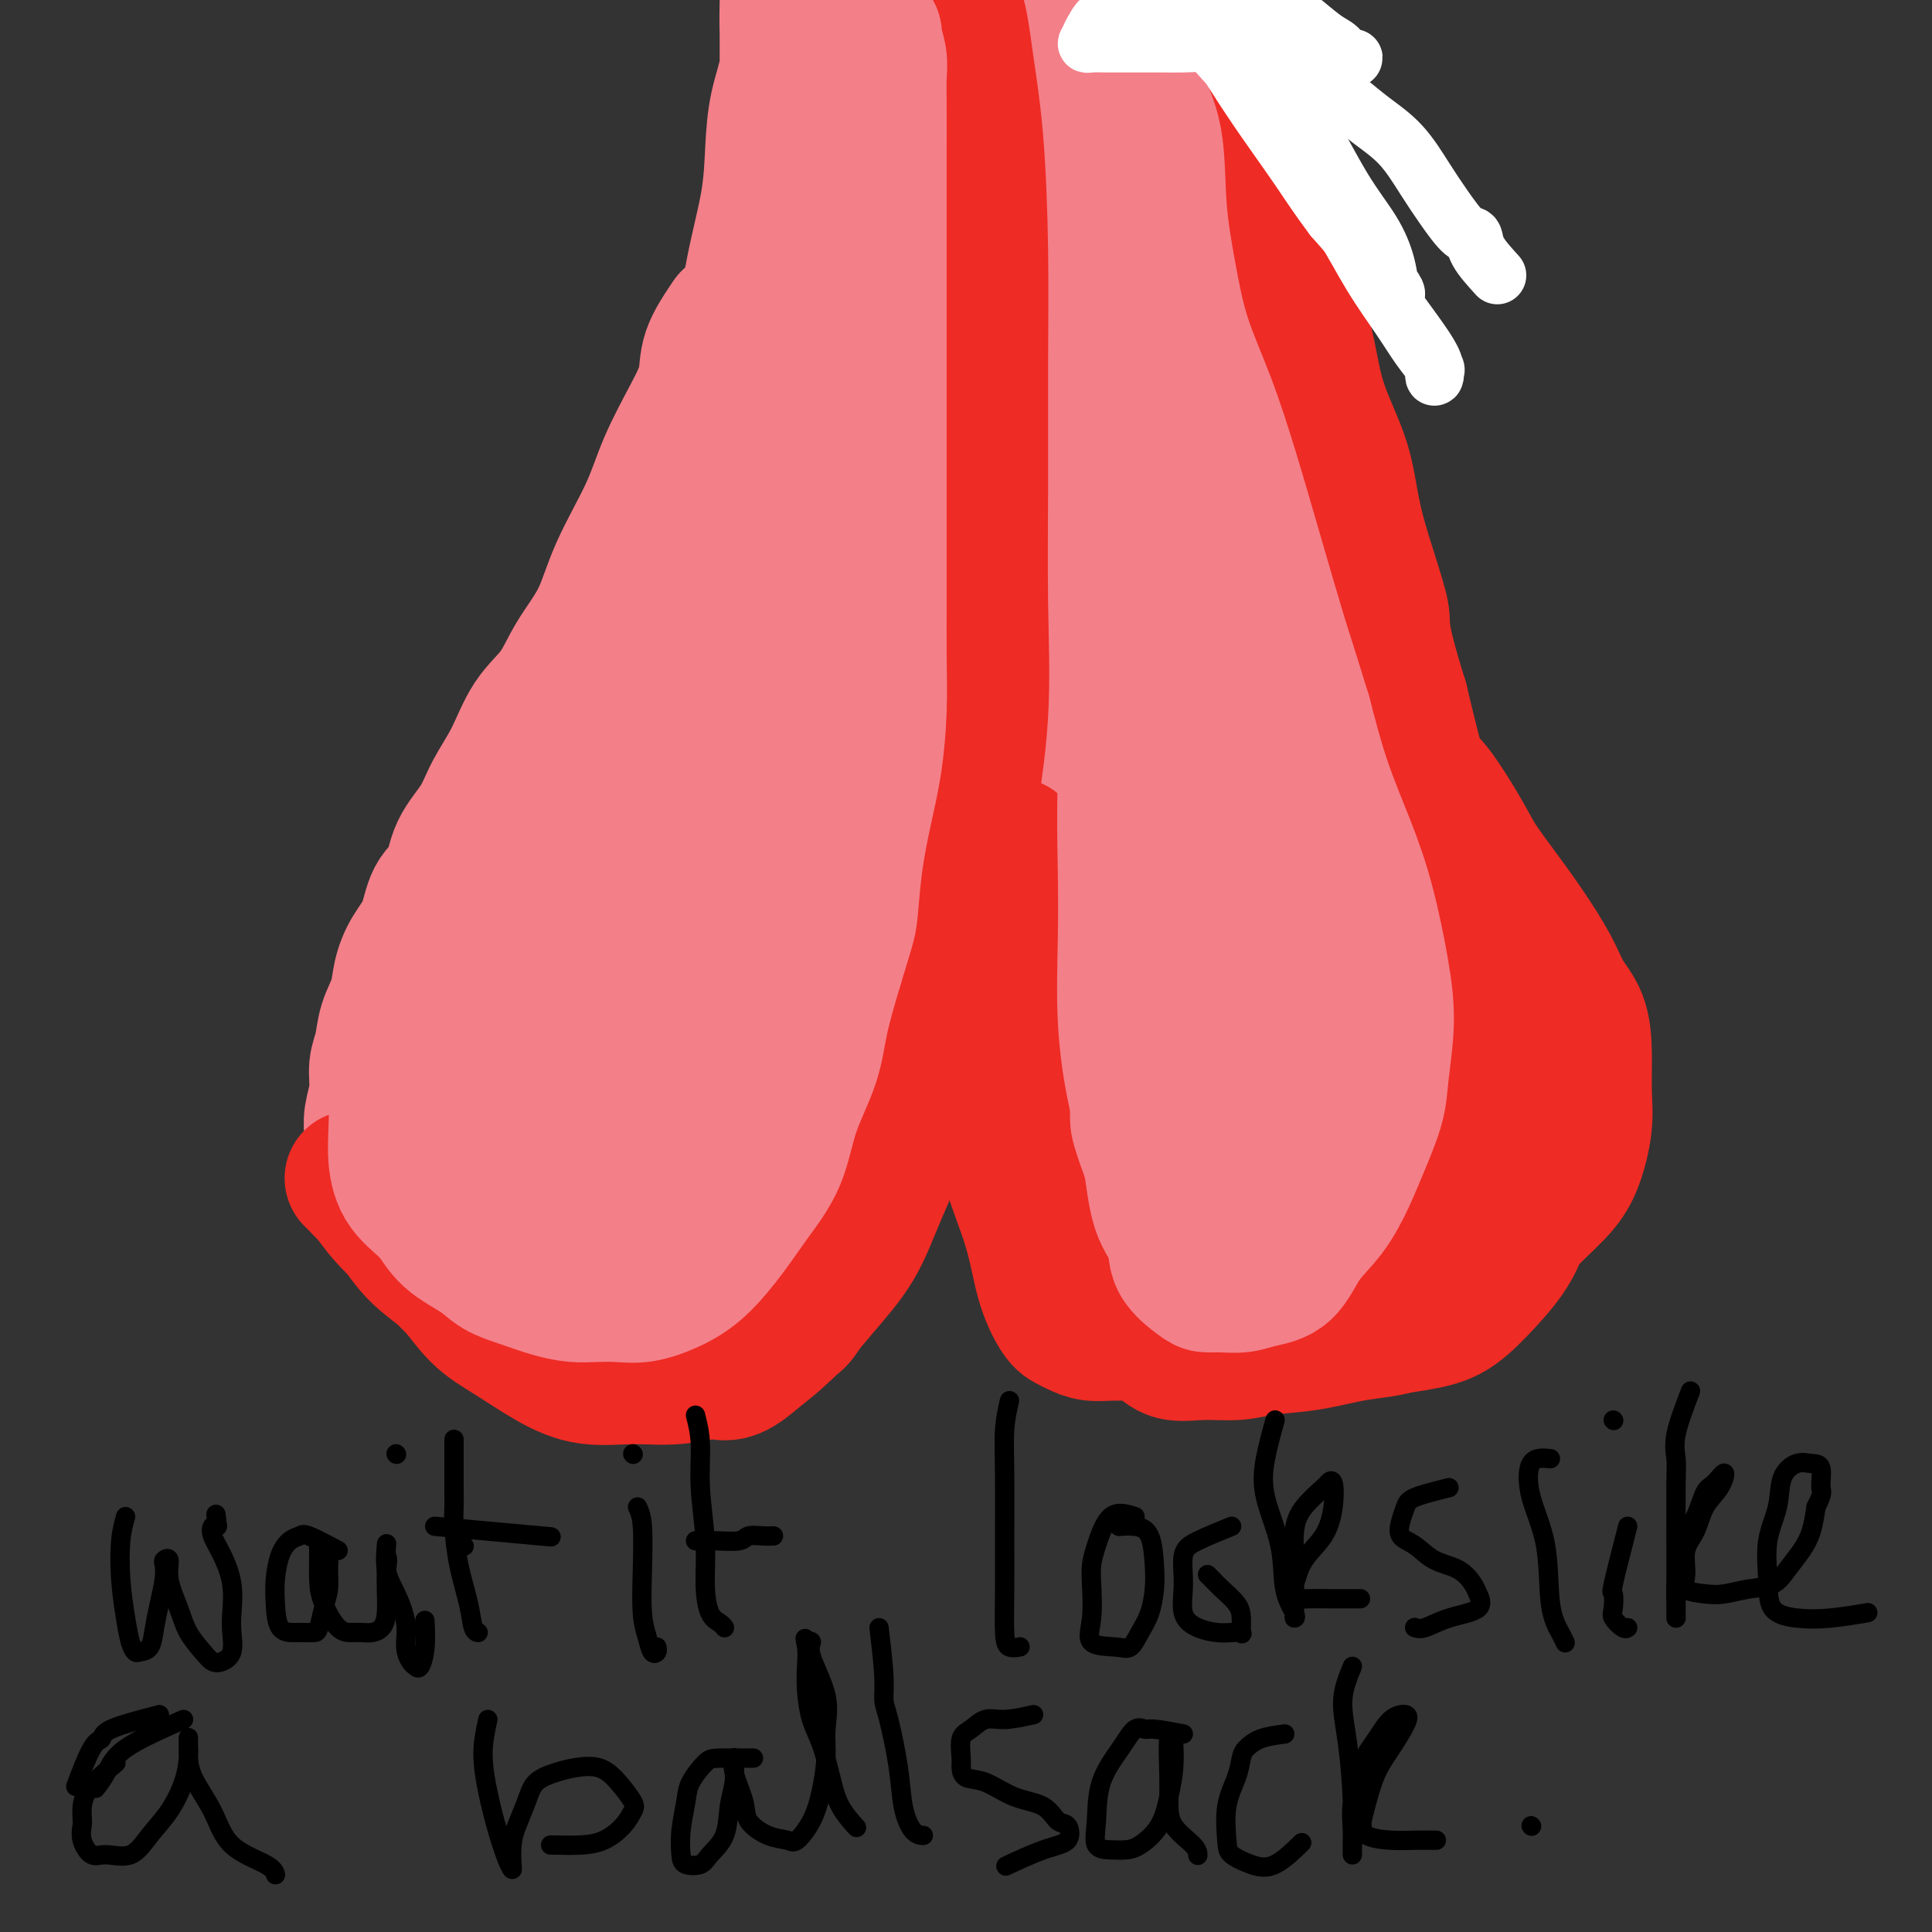 <svg viewBox='0 0 400 400' version='1.1' xmlns='http://www.w3.org/2000/svg' xmlns:xlink='http://www.w3.org/1999/xlink'><rect x="0" y="0" width="400" height="400" fill="#333333" stroke="none"/><g fill='none' stroke='#F37F89' stroke-width='28' stroke-linecap='round' stroke-linejoin='round'><path d='M151,66c-1.633,2.426 -3.267,4.852 -4,7c-0.733,2.148 -0.566,4.016 -1,6c-0.434,1.984 -1.468,4.082 -3,7c-1.532,2.918 -3.561,6.655 -5,10c-1.439,3.345 -2.288,6.298 -4,10c-1.712,3.702 -4.289,8.153 -6,12c-1.711,3.847 -2.557,7.090 -4,10c-1.443,2.910 -3.482,5.487 -5,8c-1.518,2.513 -2.516,4.961 -4,7c-1.484,2.039 -3.455,3.670 -5,6c-1.545,2.330 -2.664,5.358 -4,8c-1.336,2.642 -2.890,4.896 -4,7c-1.110,2.104 -1.777,4.057 -3,6c-1.223,1.943 -3.003,3.877 -4,6c-0.997,2.123 -1.213,4.436 -2,6c-0.787,1.564 -2.146,2.378 -3,4c-0.854,1.622 -1.202,4.053 -2,6c-0.798,1.947 -2.045,3.409 -3,5c-0.955,1.591 -1.619,3.309 -2,5c-0.381,1.691 -0.479,3.354 -1,5c-0.521,1.646 -1.464,3.276 -2,5c-0.536,1.724 -0.666,3.541 -1,5c-0.334,1.459 -0.874,2.559 -1,4c-0.126,1.441 0.162,3.225 0,5c-0.162,1.775 -0.773,3.543 -1,5c-0.227,1.457 -0.069,2.602 0,4c0.069,1.398 0.049,3.049 0,4c-0.049,0.951 -0.126,1.203 0,2c0.126,0.797 0.457,2.138 1,3c0.543,0.862 1.298,1.246 2,2c0.702,0.754 1.351,1.877 2,3'/><path d='M82,249c0.868,1.064 1.039,1.226 2,2c0.961,0.774 2.711,2.162 4,3c1.289,0.838 2.118,1.128 3,2c0.882,0.872 1.818,2.328 3,3c1.182,0.672 2.611,0.561 4,1c1.389,0.439 2.738,1.427 4,2c1.262,0.573 2.438,0.732 4,1c1.562,0.268 3.512,0.646 5,1c1.488,0.354 2.516,0.683 4,1c1.484,0.317 3.424,0.621 5,1c1.576,0.379 2.788,0.831 4,1c1.212,0.169 2.423,0.054 4,0c1.577,-0.054 3.521,-0.046 5,0c1.479,0.046 2.494,0.129 4,0c1.506,-0.129 3.502,-0.472 5,-1c1.498,-0.528 2.499,-1.241 4,-2c1.501,-0.759 3.503,-1.562 5,-3c1.497,-1.438 2.487,-3.509 4,-5c1.513,-1.491 3.547,-2.401 5,-4c1.453,-1.599 2.326,-3.886 3,-6c0.674,-2.114 1.150,-4.055 2,-6c0.850,-1.945 2.074,-3.895 3,-6c0.926,-2.105 1.554,-4.367 2,-7c0.446,-2.633 0.712,-5.638 1,-9c0.288,-3.362 0.599,-7.080 1,-11c0.401,-3.920 0.892,-8.042 1,-12c0.108,-3.958 -0.167,-7.751 0,-11c0.167,-3.249 0.777,-5.953 1,-9c0.223,-3.047 0.060,-6.436 0,-10c-0.060,-3.564 -0.017,-7.304 0,-11c0.017,-3.696 0.009,-7.348 0,-11'/><path d='M174,143c0.661,-15.210 0.314,-11.235 0,-12c-0.314,-0.765 -0.595,-6.270 -1,-10c-0.405,-3.730 -0.935,-5.687 -1,-8c-0.065,-2.313 0.336,-4.984 0,-7c-0.336,-2.016 -1.410,-3.378 -2,-5c-0.590,-1.622 -0.697,-3.503 -1,-6c-0.303,-2.497 -0.801,-5.611 -1,-8c-0.199,-2.389 -0.100,-4.055 0,-6c0.100,-1.945 0.199,-4.170 0,-6c-0.199,-1.830 -0.697,-3.265 -1,-4c-0.303,-0.735 -0.410,-0.772 -1,-1c-0.590,-0.228 -1.664,-0.649 -2,-1c-0.336,-0.351 0.064,-0.632 0,-1c-0.064,-0.368 -0.594,-0.823 -1,-1c-0.406,-0.177 -0.690,-0.075 -1,0c-0.310,0.075 -0.646,0.122 -1,0c-0.354,-0.122 -0.724,-0.413 -1,0c-0.276,0.413 -0.457,1.530 -1,2c-0.543,0.470 -1.448,0.294 -2,1c-0.552,0.706 -0.750,2.296 -1,4c-0.250,1.704 -0.551,3.524 -2,7c-1.449,3.476 -4.045,8.608 -6,15c-1.955,6.392 -3.268,14.044 -5,21c-1.732,6.956 -3.883,13.217 -5,19c-1.117,5.783 -1.200,11.089 -2,16c-0.800,4.911 -2.316,9.427 -4,14c-1.684,4.573 -3.534,9.203 -5,14c-1.466,4.797 -2.548,9.760 -4,14c-1.452,4.240 -3.276,7.757 -5,12c-1.724,4.243 -3.350,9.212 -5,13c-1.650,3.788 -3.325,6.394 -5,9'/><path d='M108,228c-4.498,10.932 -3.743,7.261 -4,7c-0.257,-0.261 -1.525,2.889 -2,5c-0.475,2.111 -0.158,3.182 0,4c0.158,0.818 0.158,1.384 0,2c-0.158,0.616 -0.474,1.281 0,2c0.474,0.719 1.738,1.492 3,2c1.262,0.508 2.522,0.753 4,1c1.478,0.247 3.173,0.497 5,0c1.827,-0.497 3.785,-1.742 6,-4c2.215,-2.258 4.686,-5.529 7,-10c2.314,-4.471 4.470,-10.143 7,-16c2.530,-5.857 5.435,-11.898 8,-18c2.565,-6.102 4.791,-12.264 7,-19c2.209,-6.736 4.400,-14.046 6,-20c1.600,-5.954 2.610,-10.552 3,-15c0.390,-4.448 0.159,-8.746 0,-12c-0.159,-3.254 -0.247,-5.465 -1,-7c-0.753,-1.535 -2.171,-2.394 -4,-3c-1.829,-0.606 -4.068,-0.961 -6,-1c-1.932,-0.039 -3.558,0.236 -5,1c-1.442,0.764 -2.702,2.015 -5,5c-2.298,2.985 -5.635,7.704 -9,13c-3.365,5.296 -6.757,11.169 -10,18c-3.243,6.831 -6.336,14.621 -9,22c-2.664,7.379 -4.898,14.346 -6,20c-1.102,5.654 -1.071,9.995 -1,14c0.071,4.005 0.182,7.675 0,11c-0.182,3.325 -0.657,6.303 0,9c0.657,2.697 2.446,5.111 4,7c1.554,1.889 2.873,3.254 5,4c2.127,0.746 5.064,0.873 8,1'/><path d='M119,251c2.665,0.269 5.329,0.441 8,-1c2.671,-1.441 5.350,-4.493 8,-8c2.650,-3.507 5.270,-7.467 8,-12c2.730,-4.533 5.568,-9.639 8,-15c2.432,-5.361 4.458,-10.977 6,-17c1.542,-6.023 2.602,-12.453 3,-18c0.398,-5.547 0.135,-10.209 0,-14c-0.135,-3.791 -0.143,-6.709 -1,-8c-0.857,-1.291 -2.565,-0.956 -4,-1c-1.435,-0.044 -2.598,-0.468 -4,0c-1.402,0.468 -3.041,1.829 -5,5c-1.959,3.171 -4.236,8.152 -6,14c-1.764,5.848 -3.014,12.562 -4,20c-0.986,7.438 -1.706,15.601 -2,23c-0.294,7.399 -0.161,14.035 0,20c0.161,5.965 0.351,11.260 2,14c1.649,2.740 4.757,2.926 6,3c1.243,0.074 0.622,0.037 0,0'/><path d='M223,79c-0.000,2.340 -0.000,4.680 0,6c0.000,1.320 0.000,1.621 0,3c-0.000,1.379 -0.000,3.835 0,6c0.000,2.165 0.001,4.037 0,7c-0.001,2.963 -0.004,7.017 0,11c0.004,3.983 0.015,7.896 0,12c-0.015,4.104 -0.057,8.398 0,12c0.057,3.602 0.211,6.510 0,10c-0.211,3.490 -0.789,7.560 -1,11c-0.211,3.440 -0.057,6.248 0,10c0.057,3.752 0.015,8.448 0,13c-0.015,4.552 -0.004,8.961 0,13c0.004,4.039 0.001,7.707 0,11c-0.001,3.293 -0.001,6.211 0,9c0.001,2.789 0.002,5.448 0,8c-0.002,2.552 -0.007,4.997 0,7c0.007,2.003 0.025,3.563 0,5c-0.025,1.437 -0.095,2.751 0,4c0.095,1.249 0.355,2.432 1,4c0.645,1.568 1.676,3.519 2,5c0.324,1.481 -0.060,2.491 0,3c0.060,0.509 0.565,0.517 1,1c0.435,0.483 0.801,1.440 1,2c0.199,0.560 0.229,0.723 1,1c0.771,0.277 2.281,0.668 3,1c0.719,0.332 0.646,0.604 1,1c0.354,0.396 1.134,0.914 2,1c0.866,0.086 1.819,-0.261 3,0c1.181,0.261 2.591,1.131 4,2'/><path d='M241,258c2.881,1.171 3.083,1.098 4,1c0.917,-0.098 2.548,-0.222 4,0c1.452,0.222 2.726,0.789 4,1c1.274,0.211 2.550,0.065 4,0c1.450,-0.065 3.075,-0.048 5,0c1.925,0.048 4.152,0.127 6,0c1.848,-0.127 3.318,-0.459 5,-1c1.682,-0.541 3.575,-1.290 5,-2c1.425,-0.710 2.380,-1.382 4,-2c1.620,-0.618 3.905,-1.183 5,-2c1.095,-0.817 1.000,-1.886 2,-3c1.000,-1.114 3.094,-2.272 4,-3c0.906,-0.728 0.625,-1.026 1,-2c0.375,-0.974 1.407,-2.623 2,-4c0.593,-1.377 0.748,-2.483 1,-4c0.252,-1.517 0.601,-3.445 1,-5c0.399,-1.555 0.849,-2.736 1,-4c0.151,-1.264 0.004,-2.610 0,-5c-0.004,-2.390 0.134,-5.824 0,-8c-0.134,-2.176 -0.542,-3.093 -1,-5c-0.458,-1.907 -0.967,-4.803 -2,-8c-1.033,-3.197 -2.589,-6.697 -4,-10c-1.411,-3.303 -2.675,-6.411 -4,-10c-1.325,-3.589 -2.710,-7.659 -4,-11c-1.290,-3.341 -2.484,-5.954 -4,-9c-1.516,-3.046 -3.354,-6.526 -5,-10c-1.646,-3.474 -3.101,-6.941 -4,-11c-0.899,-4.059 -1.242,-8.708 -2,-13c-0.758,-4.292 -1.931,-8.226 -3,-12c-1.069,-3.774 -2.035,-7.387 -3,-11'/><path d='M263,105c-1.473,-7.341 -1.156,-7.693 -2,-10c-0.844,-2.307 -2.849,-6.568 -4,-10c-1.151,-3.432 -1.449,-6.036 -2,-9c-0.551,-2.964 -1.356,-6.289 -2,-9c-0.644,-2.711 -1.127,-4.807 -2,-7c-0.873,-2.193 -2.135,-4.483 -3,-6c-0.865,-1.517 -1.331,-2.262 -2,-3c-0.669,-0.738 -1.540,-1.468 -2,-2c-0.460,-0.532 -0.507,-0.865 -1,-1c-0.493,-0.135 -1.430,-0.071 -2,0c-0.570,0.071 -0.771,0.151 -1,0c-0.229,-0.151 -0.486,-0.532 -1,0c-0.514,0.532 -1.287,1.976 -2,3c-0.713,1.024 -1.367,1.626 -2,3c-0.633,1.374 -1.245,3.518 -2,6c-0.755,2.482 -1.652,5.302 -3,9c-1.348,3.698 -3.145,8.273 -4,13c-0.855,4.727 -0.766,9.607 -1,14c-0.234,4.393 -0.790,8.300 -1,13c-0.210,4.700 -0.075,10.193 0,16c0.075,5.807 0.091,11.927 0,18c-0.091,6.073 -0.287,12.100 0,19c0.287,6.900 1.058,14.674 2,22c0.942,7.326 2.056,14.204 3,20c0.944,5.796 1.717,10.509 3,15c1.283,4.491 3.077,8.760 5,12c1.923,3.240 3.977,5.451 6,8c2.023,2.549 4.017,5.436 6,7c1.983,1.564 3.957,1.806 6,2c2.043,0.194 4.155,0.341 6,0c1.845,-0.341 3.422,-1.171 5,-2'/><path d='M266,246c3.474,-1.350 3.657,-4.725 4,-8c0.343,-3.275 0.844,-6.451 1,-10c0.156,-3.549 -0.033,-7.472 0,-12c0.033,-4.528 0.289,-9.661 0,-16c-0.289,-6.339 -1.123,-13.885 -2,-21c-0.877,-7.115 -1.798,-13.799 -3,-20c-1.202,-6.201 -2.686,-11.919 -4,-18c-1.314,-6.081 -2.458,-12.527 -4,-17c-1.542,-4.473 -3.482,-6.975 -5,-10c-1.518,-3.025 -2.615,-6.572 -4,-9c-1.385,-2.428 -3.057,-3.736 -4,-5c-0.943,-1.264 -1.155,-2.485 -2,-3c-0.845,-0.515 -2.321,-0.323 -3,0c-0.679,0.323 -0.560,0.778 -1,3c-0.440,2.222 -1.438,6.210 -2,11c-0.562,4.790 -0.686,10.383 -1,17c-0.314,6.617 -0.817,14.259 0,22c0.817,7.741 2.955,15.583 5,23c2.045,7.417 3.997,14.411 6,21c2.003,6.589 4.055,12.775 6,18c1.945,5.225 3.782,9.490 6,13c2.218,3.510 4.817,6.263 7,8c2.183,1.737 3.949,2.456 5,3c1.051,0.544 1.388,0.913 2,1c0.612,0.087 1.498,-0.109 2,-1c0.502,-0.891 0.621,-2.478 0,-6c-0.621,-3.522 -1.981,-8.980 -3,-14c-1.019,-5.020 -1.696,-9.603 -3,-15c-1.304,-5.397 -3.236,-11.607 -5,-17c-1.764,-5.393 -3.361,-9.969 -5,-15c-1.639,-5.031 -3.319,-10.515 -5,-16'/><path d='M254,153c-3.073,-10.097 -3.257,-11.340 -4,-15c-0.743,-3.660 -2.045,-9.736 -3,-15c-0.955,-5.264 -1.562,-9.717 -2,-14c-0.438,-4.283 -0.706,-8.395 -1,-12c-0.294,-3.605 -0.615,-6.701 -1,-10c-0.385,-3.299 -0.835,-6.801 -1,-10c-0.165,-3.199 -0.044,-6.096 0,-9c0.044,-2.904 0.011,-5.816 0,-8c-0.011,-2.184 0.002,-3.642 0,-5c-0.002,-1.358 -0.017,-2.617 0,-3c0.017,-0.383 0.067,0.110 0,1c-0.067,0.890 -0.249,2.178 0,4c0.249,1.822 0.930,4.180 2,7c1.070,2.820 2.530,6.104 4,10c1.470,3.896 2.951,8.405 5,13c2.049,4.595 4.664,9.275 7,14c2.336,4.725 4.391,9.495 6,14c1.609,4.505 2.772,8.744 5,13c2.228,4.256 5.523,8.529 8,12c2.477,3.471 4.137,6.139 6,9c1.863,2.861 3.929,5.913 6,9c2.071,3.087 4.148,6.207 6,9c1.852,2.793 3.480,5.260 5,8c1.520,2.740 2.933,5.755 4,9c1.067,3.245 1.787,6.720 3,10c1.213,3.280 2.918,6.366 4,9c1.082,2.634 1.541,4.817 2,7'/><path d='M315,210c2.341,6.368 1.694,4.789 2,5c0.306,0.211 1.564,2.212 2,4c0.436,1.788 0.050,3.361 0,5c-0.050,1.639 0.236,3.342 0,5c-0.236,1.658 -0.994,3.271 -2,5c-1.006,1.729 -2.259,3.575 -4,6c-1.741,2.425 -3.970,5.431 -6,8c-2.030,2.569 -3.860,4.701 -6,7c-2.140,2.299 -4.589,4.763 -7,7c-2.411,2.237 -4.783,4.245 -7,6c-2.217,1.755 -4.280,3.256 -7,4c-2.720,0.744 -6.098,0.729 -9,1c-2.902,0.271 -5.328,0.827 -8,1c-2.672,0.173 -5.590,-0.036 -8,0c-2.410,0.036 -4.314,0.317 -6,0c-1.686,-0.317 -3.156,-1.232 -5,-3c-1.844,-1.768 -4.062,-4.389 -6,-7c-1.938,-2.611 -3.598,-5.211 -5,-8c-1.402,-2.789 -2.547,-5.765 -4,-9c-1.453,-3.235 -3.212,-6.727 -4,-10c-0.788,-3.273 -0.603,-6.325 -1,-10c-0.397,-3.675 -1.374,-7.973 -2,-12c-0.626,-4.027 -0.900,-7.785 -1,-12c-0.100,-4.215 -0.027,-8.888 0,-14c0.027,-5.112 0.007,-10.663 0,-16c-0.007,-5.337 -0.002,-10.461 0,-15c0.002,-4.539 0.001,-8.495 0,-13c-0.001,-4.505 -0.000,-9.559 0,-14c0.000,-4.441 0.000,-8.269 0,-12c-0.000,-3.731 -0.000,-7.366 0,-11'/><path d='M221,108c-0.178,-16.682 -0.622,-10.888 -1,-11c-0.378,-0.112 -0.690,-6.132 -1,-10c-0.310,-3.868 -0.619,-5.586 -1,-8c-0.381,-2.414 -0.834,-5.525 -1,-8c-0.166,-2.475 -0.044,-4.315 0,-6c0.044,-1.685 0.012,-3.216 0,-5c-0.012,-1.784 -0.003,-3.820 0,-6c0.003,-2.180 0.001,-4.504 0,-6c-0.001,-1.496 -0.001,-2.163 0,-3c0.001,-0.837 0.003,-1.843 0,-2c-0.003,-0.157 -0.011,0.536 0,1c0.011,0.464 0.040,0.699 0,1c-0.040,0.301 -0.151,0.669 0,1c0.151,0.331 0.562,0.626 1,1c0.438,0.374 0.902,0.826 1,1c0.098,0.174 -0.170,0.070 0,0c0.170,-0.070 0.778,-0.105 1,0c0.222,0.105 0.060,0.349 0,0c-0.060,-0.349 -0.016,-1.290 0,-2c0.016,-0.710 0.004,-1.187 0,-2c-0.004,-0.813 -0.001,-1.961 0,-3c0.001,-1.039 0.000,-1.969 0,-3c-0.000,-1.031 -0.000,-2.162 0,-3c0.000,-0.838 0.000,-1.382 0,-2c-0.000,-0.618 -0.000,-1.309 0,-2'/><path d='M220,31c0.464,-6.366 0.124,-2.281 0,-1c-0.124,1.281 -0.033,-0.242 0,-1c0.033,-0.758 0.009,-0.752 0,-1c-0.009,-0.248 -0.004,-0.752 0,-1c0.004,-0.248 0.008,-0.241 0,-1c-0.008,-0.759 -0.026,-2.286 0,-4c0.026,-1.714 0.096,-3.616 0,-6c-0.096,-2.384 -0.358,-5.249 -1,-8c-0.642,-2.751 -1.663,-5.387 -2,-8c-0.337,-2.613 0.011,-5.203 0,-7c-0.011,-1.797 -0.381,-2.803 -1,-4c-0.619,-1.197 -1.486,-2.587 -2,-3c-0.514,-0.413 -0.673,0.150 -1,0c-0.327,-0.150 -0.820,-1.013 -1,-1c-0.180,0.013 -0.046,0.903 0,2c0.046,1.097 0.005,2.401 0,4c-0.005,1.599 0.025,3.493 1,6c0.975,2.507 2.894,5.626 4,9c1.106,3.374 1.398,7.001 2,11c0.602,3.999 1.512,8.370 2,14c0.488,5.630 0.553,12.520 1,19c0.447,6.480 1.274,12.551 2,18c0.726,5.449 1.349,10.275 2,14c0.651,3.725 1.329,6.350 2,8c0.671,1.650 1.336,2.325 2,3'/><path d='M230,93c3.011,15.879 1.539,4.575 1,0c-0.539,-4.575 -0.144,-2.422 0,-3c0.144,-0.578 0.039,-3.887 0,-8c-0.039,-4.113 -0.012,-9.032 0,-14c0.012,-4.968 0.007,-9.987 0,-16c-0.007,-6.013 -0.017,-13.021 0,-19c0.017,-5.979 0.060,-10.930 0,-15c-0.060,-4.070 -0.222,-7.260 0,-10c0.222,-2.740 0.830,-5.031 1,-8c0.170,-2.969 -0.098,-6.615 0,-9c0.098,-2.385 0.562,-3.509 1,-5c0.438,-1.491 0.849,-3.349 1,-4c0.151,-0.651 0.041,-0.096 0,0c-0.041,0.096 -0.011,-0.268 0,0c0.011,0.268 0.005,1.169 0,2c-0.005,0.831 -0.009,1.593 0,3c0.009,1.407 0.030,3.459 0,6c-0.030,2.541 -0.113,5.569 0,10c0.113,4.431 0.420,10.263 0,18c-0.420,7.737 -1.568,17.380 -2,27c-0.432,9.620 -0.148,19.218 0,26c0.148,6.782 0.159,10.750 0,15c-0.159,4.250 -0.487,8.784 -1,13c-0.513,4.216 -1.209,8.114 -2,12c-0.791,3.886 -1.676,7.759 -2,11c-0.324,3.241 -0.087,5.848 0,8c0.087,2.152 0.023,3.849 0,5c-0.023,1.151 -0.007,1.758 0,2c0.007,0.242 0.003,0.121 0,0'/><path d='M139,130c0.199,-1.726 0.398,-3.452 1,-6c0.602,-2.548 1.608,-5.916 3,-11c1.392,-5.084 3.171,-11.882 5,-19c1.829,-7.118 3.707,-14.554 5,-21c1.293,-6.446 2.000,-11.902 3,-17c1.000,-5.098 2.292,-9.837 3,-14c0.708,-4.163 0.831,-7.749 1,-11c0.169,-3.251 0.385,-6.168 1,-9c0.615,-2.832 1.629,-5.578 2,-8c0.371,-2.422 0.099,-4.521 0,-7c-0.099,-2.479 -0.027,-5.338 0,-7c0.027,-1.662 0.007,-2.128 0,-2c-0.007,0.128 -0.002,0.849 0,2c0.002,1.151 0.001,2.733 0,6c-0.001,3.267 -0.000,8.218 0,14c0.000,5.782 0.000,12.396 0,21c-0.000,8.604 -0.000,19.199 0,29c0.000,9.801 0.000,18.809 0,26c-0.000,7.191 -0.000,12.564 0,17c0.000,4.436 0.000,7.934 0,11c-0.000,3.066 -0.000,5.698 0,7c0.000,1.302 0.000,1.274 0,1c-0.000,-0.274 -0.000,-0.792 0,-3c0.000,-2.208 0.000,-6.104 0,-10'/><path d='M163,119c-0.017,-4.282 -0.061,-8.988 0,-14c0.061,-5.012 0.225,-10.329 1,-16c0.775,-5.671 2.159,-11.697 3,-17c0.841,-5.303 1.140,-9.884 2,-15c0.860,-5.116 2.283,-10.768 3,-16c0.717,-5.232 0.728,-10.046 1,-15c0.272,-4.954 0.805,-10.048 1,-14c0.195,-3.952 0.053,-6.761 0,-9c-0.053,-2.239 -0.018,-3.909 0,-5c0.018,-1.091 0.019,-1.602 0,-2c-0.019,-0.398 -0.058,-0.681 0,-1c0.058,-0.319 0.211,-0.673 0,-1c-0.211,-0.327 -0.788,-0.626 -1,-1c-0.212,-0.374 -0.061,-0.821 0,-1c0.061,-0.179 0.030,-0.089 0,0'/></g>
<g fill='none' stroke='#EE2B24' stroke-width='28' stroke-linecap='round' stroke-linejoin='round'><path d='M216,255c2.313,3.850 4.625,7.700 6,10c1.375,2.300 1.812,3.051 3,4c1.188,0.949 3.127,2.097 5,3c1.873,0.903 3.679,1.560 6,2c2.321,0.440 5.158,0.661 8,1c2.842,0.339 5.690,0.794 8,1c2.310,0.206 4.083,0.163 6,0c1.917,-0.163 3.978,-0.444 6,-1c2.022,-0.556 4.003,-1.386 6,-2c1.997,-0.614 4.009,-1.013 6,-2c1.991,-0.987 3.960,-2.562 6,-4c2.040,-1.438 4.150,-2.738 6,-4c1.850,-1.262 3.441,-2.484 5,-4c1.559,-1.516 3.086,-3.324 4,-5c0.914,-1.676 1.215,-3.220 2,-5c0.785,-1.780 2.053,-3.796 3,-6c0.947,-2.204 1.573,-4.596 2,-7c0.427,-2.404 0.656,-4.821 1,-7c0.344,-2.179 0.802,-4.119 1,-7c0.198,-2.881 0.136,-6.701 0,-10c-0.136,-3.299 -0.345,-6.076 -1,-9c-0.655,-2.924 -1.756,-5.995 -3,-9c-1.244,-3.005 -2.633,-5.944 -4,-9c-1.367,-3.056 -2.714,-6.227 -4,-9c-1.286,-2.773 -2.510,-5.146 -4,-9c-1.490,-3.854 -3.244,-9.187 -5,-14c-1.756,-4.813 -3.512,-9.104 -5,-13c-1.488,-3.896 -2.708,-7.395 -4,-11c-1.292,-3.605 -2.655,-7.316 -4,-11c-1.345,-3.684 -2.673,-7.342 -4,-11'/><path d='M268,107c-6.245,-16.735 -3.359,-10.573 -3,-11c0.359,-0.427 -1.811,-7.445 -3,-13c-1.189,-5.555 -1.397,-9.648 -2,-13c-0.603,-3.352 -1.602,-5.962 -3,-9c-1.398,-3.038 -3.197,-6.502 -4,-9c-0.803,-2.498 -0.611,-4.028 -1,-6c-0.389,-1.972 -1.358,-4.385 -2,-7c-0.642,-2.615 -0.955,-5.431 -1,-8c-0.045,-2.569 0.178,-4.890 0,-7c-0.178,-2.110 -0.757,-4.008 -1,-6c-0.243,-1.992 -0.148,-4.078 0,-6c0.148,-1.922 0.351,-3.680 0,-5c-0.351,-1.320 -1.257,-2.203 -2,-3c-0.743,-0.797 -1.325,-1.507 -2,-2c-0.675,-0.493 -1.444,-0.769 -2,-1c-0.556,-0.231 -0.898,-0.416 -1,0c-0.102,0.416 0.037,1.433 0,2c-0.037,0.567 -0.249,0.685 0,2c0.249,1.315 0.957,3.827 2,6c1.043,2.173 2.419,4.006 4,7c1.581,2.994 3.367,7.148 5,12c1.633,4.852 3.114,10.401 5,16c1.886,5.599 4.177,11.249 6,17c1.823,5.751 3.179,11.602 5,17c1.821,5.398 4.107,10.344 6,16c1.893,5.656 3.394,12.023 5,18c1.606,5.977 3.316,11.565 5,17c1.684,5.435 3.342,10.718 5,16'/><path d='M289,147c8.408,25.527 5.426,16.344 6,15c0.574,-1.344 4.702,5.150 7,9c2.298,3.850 2.764,5.057 4,7c1.236,1.943 3.242,4.621 5,7c1.758,2.379 3.270,4.457 5,7c1.730,2.543 3.679,5.550 5,8c1.321,2.450 2.016,4.343 3,6c0.984,1.657 2.259,3.079 3,5c0.741,1.921 0.950,4.342 1,7c0.050,2.658 -0.058,5.552 0,8c0.058,2.448 0.281,4.449 0,7c-0.281,2.551 -1.065,5.653 -2,8c-0.935,2.347 -2.020,3.938 -4,6c-1.980,2.062 -4.854,4.593 -7,7c-2.146,2.407 -3.564,4.690 -6,7c-2.436,2.310 -5.890,4.646 -9,7c-3.110,2.354 -5.876,4.726 -9,6c-3.124,1.274 -6.606,1.451 -10,2c-3.394,0.549 -6.701,1.470 -10,2c-3.299,0.530 -6.590,0.671 -9,1c-2.410,0.329 -3.939,0.848 -6,1c-2.061,0.152 -4.656,-0.062 -7,0c-2.344,0.062 -4.439,0.401 -6,0c-1.561,-0.401 -2.589,-1.543 -3,-2c-0.411,-0.457 -0.206,-0.228 0,0'/><path d='M210,175c-0.848,2.941 -1.696,5.881 -2,9c-0.304,3.119 -0.065,6.415 0,9c0.065,2.585 -0.044,4.457 0,9c0.044,4.543 0.242,11.756 0,18c-0.242,6.244 -0.924,11.518 0,17c0.924,5.482 3.454,11.170 5,16c1.546,4.830 2.107,8.800 3,12c0.893,3.200 2.118,5.628 3,7c0.882,1.372 1.423,1.688 2,2c0.577,0.312 1.192,0.619 2,1c0.808,0.381 1.808,0.834 3,1c1.192,0.166 2.574,0.044 4,0c1.426,-0.044 2.894,-0.011 5,0c2.106,0.011 4.849,-0.001 7,0c2.151,0.001 3.709,0.015 6,0c2.291,-0.015 5.314,-0.059 8,0c2.686,0.059 5.035,0.222 8,0c2.965,-0.222 6.545,-0.829 10,-1c3.455,-0.171 6.784,0.094 10,0c3.216,-0.094 6.317,-0.547 9,-1c2.683,-0.453 4.946,-0.906 7,-2c2.054,-1.094 3.898,-2.827 6,-5c2.102,-2.173 4.460,-4.785 6,-7c1.540,-2.215 2.261,-4.033 3,-6c0.739,-1.967 1.497,-4.083 2,-7c0.503,-2.917 0.750,-6.635 1,-10c0.250,-3.365 0.502,-6.377 0,-10c-0.502,-3.623 -1.757,-7.856 -3,-12c-1.243,-4.144 -2.474,-8.199 -4,-12c-1.526,-3.801 -3.347,-7.349 -5,-11c-1.653,-3.651 -3.137,-7.406 -5,-12c-1.863,-4.594 -4.104,-10.027 -6,-16c-1.896,-5.973 -3.448,-12.487 -5,-19'/><path d='M290,145c-4.963,-15.914 -3.372,-14.700 -4,-18c-0.628,-3.300 -3.475,-11.115 -5,-17c-1.525,-5.885 -1.729,-9.840 -3,-14c-1.271,-4.160 -3.608,-8.525 -5,-13c-1.392,-4.475 -1.837,-9.061 -3,-13c-1.163,-3.939 -3.044,-7.231 -4,-10c-0.956,-2.769 -0.988,-5.015 -1,-9c-0.012,-3.985 -0.003,-9.710 0,-12c0.003,-2.290 0.002,-1.145 0,0'/><path d='M183,38c0.001,1.819 0.002,3.638 0,6c-0.002,2.362 -0.008,5.268 0,8c0.008,2.732 0.030,5.290 0,9c-0.030,3.710 -0.113,8.574 0,14c0.113,5.426 0.422,11.416 1,18c0.578,6.584 1.424,13.763 2,21c0.576,7.237 0.881,14.532 1,21c0.119,6.468 0.051,12.109 0,18c-0.051,5.891 -0.084,12.033 0,18c0.084,5.967 0.283,11.758 0,18c-0.283,6.242 -1.050,12.935 -2,19c-0.950,6.065 -2.082,11.502 -3,17c-0.918,5.498 -1.622,11.055 -3,16c-1.378,4.945 -3.430,9.277 -5,13c-1.570,3.723 -2.657,6.838 -4,10c-1.343,3.162 -2.942,6.371 -4,8c-1.058,1.629 -1.575,1.677 -2,2c-0.425,0.323 -0.759,0.922 -1,1c-0.241,0.078 -0.388,-0.365 0,-2c0.388,-1.635 1.310,-4.464 3,-8c1.690,-3.536 4.149,-7.780 6,-12c1.851,-4.220 3.095,-8.416 5,-13c1.905,-4.584 4.472,-9.556 7,-15c2.528,-5.444 5.017,-11.362 7,-17c1.983,-5.638 3.460,-10.998 5,-17c1.540,-6.002 3.145,-12.647 4,-19c0.855,-6.353 0.961,-12.414 1,-19c0.039,-6.586 0.010,-13.696 0,-22c-0.010,-8.304 -0.003,-17.801 0,-26c0.003,-8.199 0.001,-15.099 0,-22'/><path d='M201,83c0.159,-16.807 0.058,-14.326 0,-17c-0.058,-2.674 -0.071,-10.503 0,-16c0.071,-5.497 0.227,-8.663 0,-12c-0.227,-3.337 -0.838,-6.847 -1,-10c-0.162,-3.153 0.125,-5.951 0,-9c-0.125,-3.049 -0.661,-6.351 -1,-9c-0.339,-2.649 -0.483,-4.647 -1,-7c-0.517,-2.353 -1.409,-5.061 -2,-7c-0.591,-1.939 -0.881,-3.107 -1,-4c-0.119,-0.893 -0.068,-1.509 0,-2c0.068,-0.491 0.154,-0.857 0,0c-0.154,0.857 -0.549,2.939 0,5c0.549,2.061 2.042,4.103 3,7c0.958,2.897 1.381,6.649 2,11c0.619,4.351 1.433,9.300 2,16c0.567,6.700 0.886,15.151 1,23c0.114,7.849 0.022,15.094 0,23c-0.022,7.906 0.024,16.471 0,25c-0.024,8.529 -0.120,17.021 0,25c0.120,7.979 0.457,15.446 0,23c-0.457,7.554 -1.707,15.195 -3,23c-1.293,7.805 -2.629,15.775 -4,23c-1.371,7.225 -2.777,13.707 -4,20c-1.223,6.293 -2.264,12.398 -4,18c-1.736,5.602 -4.167,10.703 -6,15c-1.833,4.297 -3.069,7.791 -5,11c-1.931,3.209 -4.558,6.133 -7,9c-2.442,2.867 -4.698,5.676 -7,8c-2.302,2.324 -4.651,4.162 -7,6'/><path d='M156,281c-4.690,4.175 -5.914,3.111 -8,3c-2.086,-0.111 -5.035,0.729 -8,1c-2.965,0.271 -5.947,-0.028 -9,0c-3.053,0.028 -6.176,0.381 -9,0c-2.824,-0.381 -5.349,-1.497 -8,-3c-2.651,-1.503 -5.430,-3.392 -8,-5c-2.570,-1.608 -4.933,-2.934 -7,-5c-2.067,-2.066 -3.838,-4.871 -6,-7c-2.162,-2.129 -4.715,-3.581 -7,-6c-2.285,-2.419 -4.302,-5.803 -6,-8c-1.698,-2.197 -3.076,-3.206 -4,-4c-0.924,-0.794 -1.395,-1.374 -2,-2c-0.605,-0.626 -1.345,-1.297 -1,-1c0.345,0.297 1.775,1.561 3,3c1.225,1.439 2.243,3.052 4,5c1.757,1.948 4.251,4.230 7,7c2.749,2.770 5.753,6.026 9,9c3.247,2.974 6.735,5.665 10,8c3.265,2.335 6.305,4.314 9,5c2.695,0.686 5.043,0.078 7,0c1.957,-0.078 3.521,0.372 6,0c2.479,-0.372 5.871,-1.568 9,-3c3.129,-1.432 5.994,-3.099 9,-5c3.006,-1.901 6.154,-4.034 9,-7c2.846,-2.966 5.392,-6.764 7,-11c1.608,-4.236 2.279,-8.910 3,-14c0.721,-5.090 1.492,-10.597 2,-17c0.508,-6.403 0.754,-13.701 1,-21'/><path d='M168,203c1.822,-12.978 3.378,-19.422 4,-22c0.622,-2.578 0.311,-1.289 0,0'/></g>
<g fill='none' stroke='#F37F89' stroke-width='28' stroke-linecap='round' stroke-linejoin='round'><path d='M102,187c-1.687,2.217 -3.375,4.434 -5,6c-1.625,1.566 -3.189,2.483 -4,3c-0.811,0.517 -0.870,0.636 -1,1c-0.130,0.364 -0.329,0.972 -1,2c-0.671,1.028 -1.812,2.474 -3,4c-1.188,1.526 -2.423,3.131 -3,5c-0.577,1.869 -0.495,4.003 -1,6c-0.505,1.997 -1.596,3.856 -2,6c-0.404,2.144 -0.120,4.571 0,7c0.120,2.429 0.077,4.859 0,7c-0.077,2.141 -0.187,3.994 0,6c0.187,2.006 0.670,4.165 2,6c1.330,1.835 3.505,3.345 5,5c1.495,1.655 2.310,3.455 4,5c1.690,1.545 4.255,2.834 6,4c1.745,1.166 2.671,2.207 4,3c1.329,0.793 3.061,1.336 5,2c1.939,0.664 4.085,1.447 6,2c1.915,0.553 3.599,0.875 5,1c1.401,0.125 2.519,0.052 4,0c1.481,-0.052 3.326,-0.084 5,0c1.674,0.084 3.177,0.283 5,0c1.823,-0.283 3.966,-1.047 6,-2c2.034,-0.953 3.961,-2.095 6,-4c2.039,-1.905 4.192,-4.572 6,-7c1.808,-2.428 3.270,-4.616 5,-7c1.730,-2.384 3.726,-4.965 5,-8c1.274,-3.035 1.826,-6.525 3,-10c1.174,-3.475 2.970,-6.936 4,-10c1.030,-3.064 1.294,-5.733 2,-9c0.706,-3.267 1.853,-7.134 3,-11'/><path d='M173,200c2.500,-8.218 2.751,-8.763 3,-11c0.249,-2.237 0.498,-6.164 1,-10c0.502,-3.836 1.259,-7.579 2,-11c0.741,-3.421 1.467,-6.520 2,-10c0.533,-3.480 0.875,-7.343 1,-11c0.125,-3.657 0.033,-7.110 0,-11c-0.033,-3.890 -0.009,-8.219 0,-12c0.009,-3.781 0.002,-7.015 0,-10c-0.002,-2.985 -0.001,-5.723 0,-9c0.001,-3.277 0.000,-7.093 0,-10c-0.000,-2.907 -0.000,-4.903 0,-8c0.000,-3.097 0.000,-7.294 0,-11c-0.000,-3.706 -0.000,-6.922 0,-10c0.000,-3.078 0.000,-6.019 0,-9c-0.000,-2.981 -0.000,-6.002 0,-9c0.000,-2.998 0.001,-5.974 0,-9c-0.001,-3.026 -0.004,-6.103 0,-9c0.004,-2.897 0.016,-5.613 0,-8c-0.016,-2.387 -0.060,-4.444 0,-6c0.060,-1.556 0.222,-2.612 0,-4c-0.222,-1.388 -0.830,-3.107 -1,-4c-0.170,-0.893 0.098,-0.961 0,-1c-0.098,-0.039 -0.562,-0.051 -1,0c-0.438,0.051 -0.849,0.164 -1,1c-0.151,0.836 -0.043,2.397 0,4c0.043,1.603 0.020,3.250 0,6c-0.020,2.750 -0.036,6.603 0,11c0.036,4.397 0.125,9.338 0,16c-0.125,6.662 -0.464,15.046 -1,23c-0.536,7.954 -1.268,15.477 -2,23'/><path d='M176,91c-1.330,16.802 -2.154,17.307 -3,23c-0.846,5.693 -1.712,16.574 -3,26c-1.288,9.426 -2.997,17.398 -5,27c-2.003,9.602 -4.301,20.835 -7,32c-2.699,11.165 -5.798,22.263 -9,31c-3.202,8.737 -6.507,15.115 -9,20c-2.493,4.885 -4.173,8.279 -5,10c-0.827,1.721 -0.799,1.771 0,1c0.799,-0.771 2.371,-2.363 3,-3c0.629,-0.637 0.314,-0.318 0,0'/><path d='M240,77c0.183,0.733 0.365,1.465 0,4c-0.365,2.535 -1.279,6.872 -2,11c-0.721,4.128 -1.251,8.047 -2,13c-0.749,4.953 -1.717,10.939 -2,17c-0.283,6.061 0.119,12.197 0,19c-0.119,6.803 -0.759,14.274 -1,21c-0.241,6.726 -0.083,12.706 0,18c0.083,5.294 0.090,9.903 0,15c-0.090,5.097 -0.275,10.683 0,16c0.275,5.317 1.012,10.364 2,15c0.988,4.636 2.226,8.860 3,13c0.774,4.140 1.085,8.195 2,11c0.915,2.805 2.435,4.359 3,6c0.565,1.641 0.174,3.369 1,5c0.826,1.631 2.869,3.166 4,4c1.131,0.834 1.348,0.967 2,1c0.652,0.033 1.737,-0.034 3,0c1.263,0.034 2.704,0.168 4,0c1.296,-0.168 2.447,-0.637 4,-1c1.553,-0.363 3.507,-0.621 5,-2c1.493,-1.379 2.526,-3.879 4,-6c1.474,-2.121 3.389,-3.861 5,-6c1.611,-2.139 2.919,-4.676 4,-7c1.081,-2.324 1.934,-4.435 3,-7c1.066,-2.565 2.344,-5.585 3,-8c0.656,-2.415 0.690,-4.226 1,-7c0.310,-2.774 0.894,-6.511 1,-10c0.106,-3.489 -0.267,-6.731 -1,-11c-0.733,-4.269 -1.825,-9.567 -3,-14c-1.175,-4.433 -2.432,-8.001 -4,-12c-1.568,-3.999 -3.448,-8.428 -5,-13c-1.552,-4.572 -2.776,-9.286 -4,-14'/><path d='M270,148c-3.369,-11.014 -3.791,-12.051 -5,-16c-1.209,-3.949 -3.205,-10.812 -5,-17c-1.795,-6.188 -3.388,-11.702 -5,-17c-1.612,-5.298 -3.242,-10.382 -5,-15c-1.758,-4.618 -3.645,-8.772 -5,-13c-1.355,-4.228 -2.180,-8.532 -3,-13c-0.820,-4.468 -1.635,-9.101 -2,-14c-0.365,-4.899 -0.280,-10.063 -1,-14c-0.720,-3.937 -2.246,-6.647 -3,-9c-0.754,-2.353 -0.738,-4.350 -1,-6c-0.262,-1.650 -0.802,-2.953 -1,-4c-0.198,-1.047 -0.053,-1.837 0,-2c0.053,-0.163 0.014,0.302 0,1c-0.014,0.698 -0.004,1.628 0,2c0.004,0.372 0.002,0.186 0,0'/></g>
<g fill='none' stroke='#000000' stroke-width='4' stroke-linecap='round' stroke-linejoin='round'><path d='M26,314c-0.399,1.414 -0.797,2.827 -1,5c-0.203,2.173 -0.210,5.104 0,8c0.210,2.896 0.637,5.756 1,8c0.363,2.244 0.660,3.872 1,5c0.340,1.128 0.721,1.756 1,2c0.279,0.244 0.457,0.106 1,0c0.543,-0.106 1.452,-0.179 2,-1c0.548,-0.821 0.734,-2.391 1,-4c0.266,-1.609 0.611,-3.257 1,-5c0.389,-1.743 0.820,-3.581 1,-5c0.180,-1.419 0.107,-2.418 0,-3c-0.107,-0.582 -0.248,-0.747 0,-1c0.248,-0.253 0.885,-0.594 1,0c0.115,0.594 -0.293,2.124 0,4c0.293,1.876 1.285,4.097 2,6c0.715,1.903 1.152,3.486 2,5c0.848,1.514 2.108,2.957 3,4c0.892,1.043 1.415,1.684 2,2c0.585,0.316 1.230,0.305 2,0c0.770,-0.305 1.665,-0.906 2,-2c0.335,-1.094 0.111,-2.681 0,-4c-0.111,-1.319 -0.107,-2.371 0,-4c0.107,-1.629 0.319,-3.834 0,-6c-0.319,-2.166 -1.168,-4.292 -2,-6c-0.832,-1.708 -1.647,-2.998 -2,-4c-0.353,-1.002 -0.244,-1.715 0,-2c0.244,-0.285 0.622,-0.143 1,0'/><path d='M45,316c-0.500,-4.333 -0.250,-2.167 0,0'/><path d='M70,321c-2.356,-1.253 -4.712,-2.507 -6,-3c-1.288,-0.493 -1.508,-0.227 -2,0c-0.492,0.227 -1.255,0.415 -2,1c-0.745,0.585 -1.472,1.568 -2,3c-0.528,1.432 -0.858,3.312 -1,5c-0.142,1.688 -0.098,3.185 0,5c0.098,1.815 0.250,3.950 1,5c0.750,1.050 2.099,1.016 3,1c0.901,-0.016 1.356,-0.012 2,0c0.644,0.012 1.479,0.033 2,0c0.521,-0.033 0.729,-0.121 1,-1c0.271,-0.879 0.606,-2.550 1,-4c0.394,-1.450 0.848,-2.679 1,-4c0.152,-1.321 0.002,-2.733 0,-4c-0.002,-1.267 0.143,-2.387 0,-3c-0.143,-0.613 -0.573,-0.718 -1,-1c-0.427,-0.282 -0.852,-0.741 -1,-1c-0.148,-0.259 -0.020,-0.318 0,1c0.020,1.318 -0.069,4.013 0,6c0.069,1.987 0.298,3.265 1,5c0.702,1.735 1.879,3.927 3,5c1.121,1.073 2.185,1.026 3,1c0.815,-0.026 1.381,-0.033 2,0c0.619,0.033 1.290,0.106 2,0c0.710,-0.106 1.458,-0.389 2,-1c0.542,-0.611 0.877,-1.549 1,-3c0.123,-1.451 0.035,-3.415 0,-5c-0.035,-1.585 -0.018,-2.793 0,-4'/><path d='M80,325c0.464,-2.565 0.123,-2.476 0,-3c-0.123,-0.524 -0.027,-1.661 0,-2c0.027,-0.339 -0.013,0.120 0,0c0.013,-0.120 0.080,-0.819 0,0c-0.080,0.819 -0.306,3.154 0,5c0.306,1.846 1.143,3.201 2,5c0.857,1.799 1.735,4.040 2,6c0.265,1.960 -0.083,3.639 0,5c0.083,1.361 0.597,2.402 1,3c0.403,0.598 0.696,0.751 1,1c0.304,0.249 0.617,0.592 1,0c0.383,-0.592 0.834,-2.121 1,-4c0.166,-1.879 0.047,-4.108 0,-5c-0.047,-0.892 -0.024,-0.446 0,0'/><path d='M82,301c0.000,0.000 0.100,0.100 0.1,0.1'/><path d='M94,298c-0.004,3.845 -0.008,7.689 0,10c0.008,2.311 0.029,3.088 0,4c-0.029,0.912 -0.109,1.957 0,4c0.109,2.043 0.408,5.083 1,8c0.592,2.917 1.478,5.710 2,8c0.522,2.290 0.679,4.078 1,5c0.321,0.922 0.806,0.978 1,1c0.194,0.022 0.097,0.011 0,0'/><path d='M96,320c0.000,0.000 0.100,0.100 0.1,0.1'/><path d='M132,312c0.416,0.910 0.832,1.820 1,4c0.168,2.180 0.087,5.629 0,9c-0.087,3.371 -0.181,6.665 0,9c0.181,2.335 0.637,3.711 1,5c0.363,1.289 0.633,2.490 1,3c0.367,0.510 0.829,0.330 1,0c0.171,-0.330 0.049,-0.808 0,-1c-0.049,-0.192 -0.024,-0.096 0,0'/><path d='M131,301c0.000,0.000 0.100,0.100 0.1,0.1'/><path d='M144,293c0.454,1.789 0.908,3.579 1,6c0.092,2.421 -0.179,5.475 0,9c0.179,3.525 0.808,7.523 1,11c0.192,3.477 -0.054,6.435 0,9c0.054,2.565 0.406,4.739 1,6c0.594,1.261 1.429,1.609 2,2c0.571,0.391 0.877,0.826 1,1c0.123,0.174 0.061,0.087 0,0'/><path d='M144,319c1.165,-0.030 2.330,-0.061 4,0c1.670,0.061 3.845,0.212 5,0c1.155,-0.212 1.289,-0.789 2,-1c0.711,-0.211 1.999,-0.057 3,0c1.001,0.057 1.715,0.016 2,0c0.285,-0.016 0.143,-0.008 0,0'/><path d='M90,316c9.167,0.833 18.333,1.667 22,2c3.667,0.333 1.833,0.167 0,0'/><path d='M209,290c-0.423,1.840 -0.846,3.679 -1,6c-0.154,2.321 -0.040,5.123 0,9c0.040,3.877 0.004,8.829 0,13c-0.004,4.171 0.024,7.563 0,11c-0.024,3.438 -0.099,6.921 0,9c0.099,2.079 0.373,2.752 1,3c0.627,0.248 1.608,0.071 2,0c0.392,-0.071 0.196,-0.035 0,0'/><path d='M235,314c-1.803,-0.578 -3.606,-1.156 -5,0c-1.394,1.156 -2.378,4.047 -3,6c-0.622,1.953 -0.883,2.968 -1,4c-0.117,1.032 -0.092,2.083 0,4c0.092,1.917 0.251,4.702 0,7c-0.251,2.298 -0.912,4.111 0,5c0.912,0.889 3.397,0.854 5,1c1.603,0.146 2.325,0.475 3,0c0.675,-0.475 1.304,-1.752 2,-3c0.696,-1.248 1.460,-2.468 2,-4c0.540,-1.532 0.855,-3.377 1,-5c0.145,-1.623 0.119,-3.023 0,-5c-0.119,-1.977 -0.331,-4.530 -1,-6c-0.669,-1.470 -1.796,-1.857 -3,-2c-1.204,-0.143 -2.487,-0.041 -3,0c-0.513,0.041 -0.257,0.020 0,0'/><path d='M255,316c-2.614,1.067 -5.228,2.135 -7,3c-1.772,0.865 -2.700,1.528 -3,3c-0.300,1.472 0.030,3.754 0,6c-0.030,2.246 -0.421,4.458 0,6c0.421,1.542 1.654,2.416 3,3c1.346,0.584 2.806,0.880 4,1c1.194,0.120 2.123,0.066 3,0c0.877,-0.066 1.704,-0.143 2,0c0.296,0.143 0.063,0.505 0,0c-0.063,-0.505 0.046,-1.876 0,-3c-0.046,-1.124 -0.247,-2.000 -1,-3c-0.753,-1.000 -2.057,-2.124 -3,-3c-0.943,-0.876 -1.523,-1.505 -2,-2c-0.477,-0.495 -0.851,-0.856 -1,-1c-0.149,-0.144 -0.075,-0.072 0,0'/><path d='M264,294c-0.758,2.716 -1.516,5.432 -2,8c-0.484,2.568 -0.694,4.990 0,8c0.694,3.010 2.291,6.610 3,10c0.709,3.390 0.530,6.572 1,9c0.470,2.428 1.590,4.102 2,5c0.410,0.898 0.109,1.021 0,1c-0.109,-0.021 -0.025,-0.185 0,-1c0.025,-0.815 -0.007,-2.282 0,-4c0.007,-1.718 0.054,-3.689 0,-6c-0.054,-2.311 -0.207,-4.963 0,-7c0.207,-2.037 0.775,-3.460 2,-5c1.225,-1.540 3.109,-3.196 4,-4c0.891,-0.804 0.790,-0.755 1,-1c0.210,-0.245 0.733,-0.784 1,0c0.267,0.784 0.279,2.892 0,5c-0.279,2.108 -0.849,4.215 -2,6c-1.151,1.785 -2.884,3.249 -4,5c-1.116,1.751 -1.614,3.790 -2,5c-0.386,1.210 -0.659,1.592 -1,2c-0.341,0.408 -0.749,0.841 0,1c0.749,0.159 2.654,0.043 4,0c1.346,-0.043 2.132,-0.011 4,0c1.868,0.011 4.820,0.003 6,0c1.180,-0.003 0.590,-0.002 0,0'/><path d='M300,308c-2.758,0.688 -5.515,1.377 -7,2c-1.485,0.623 -1.697,1.182 -2,2c-0.303,0.818 -0.696,1.895 -1,3c-0.304,1.105 -0.519,2.240 0,3c0.519,0.760 1.774,1.147 3,2c1.226,0.853 2.424,2.172 4,3c1.576,0.828 3.528,1.166 5,2c1.472,0.834 2.462,2.164 3,3c0.538,0.836 0.624,1.177 1,2c0.376,0.823 1.043,2.129 0,3c-1.043,0.871 -3.795,1.305 -6,2c-2.205,0.695 -3.863,1.649 -5,2c-1.137,0.351 -1.753,0.100 -2,0c-0.247,-0.100 -0.123,-0.050 0,0'/><path d='M321,302c-1.604,-0.152 -3.208,-0.305 -4,1c-0.792,1.305 -0.773,4.066 0,7c0.773,2.934 2.298,6.040 3,10c0.702,3.960 0.580,8.773 1,12c0.420,3.227 1.382,4.869 2,6c0.618,1.131 0.891,1.752 1,2c0.109,0.248 0.055,0.124 0,0'/><path d='M337,316c-1.264,4.924 -2.528,9.849 -3,12c-0.472,2.151 -0.151,1.529 0,2c0.151,0.471 0.132,2.035 0,3c-0.132,0.965 -0.375,1.331 0,2c0.375,0.669 1.370,1.642 2,2c0.630,0.358 0.894,0.102 1,0c0.106,-0.102 0.053,-0.051 0,0'/><path d='M334,294c0.000,0.000 0.100,0.100 0.1,0.1'/><path d='M350,288c-1.268,3.311 -2.536,6.622 -3,9c-0.464,2.378 -0.124,3.824 0,5c0.124,1.176 0.033,2.083 0,5c-0.033,2.917 -0.009,7.846 0,12c0.009,4.154 0.002,7.535 0,10c-0.002,2.465 0.001,4.016 0,5c-0.001,0.984 -0.005,1.402 0,1c0.005,-0.402 0.018,-1.624 0,-3c-0.018,-1.376 -0.066,-2.906 0,-5c0.066,-2.094 0.246,-4.753 1,-7c0.754,-2.247 2.082,-4.082 3,-6c0.918,-1.918 1.427,-3.918 2,-5c0.573,-1.082 1.210,-1.244 2,-2c0.790,-0.756 1.735,-2.104 2,-2c0.265,0.104 -0.149,1.662 -1,3c-0.851,1.338 -2.140,2.456 -3,4c-0.860,1.544 -1.290,3.513 -2,5c-0.710,1.487 -1.699,2.490 -2,4c-0.301,1.510 0.088,3.526 0,5c-0.088,1.474 -0.652,2.408 0,3c0.652,0.592 2.519,0.844 4,1c1.481,0.156 2.574,0.215 4,0c1.426,-0.215 3.184,-0.706 5,-1c1.816,-0.294 3.691,-0.391 5,-1c1.309,-0.609 2.052,-1.730 3,-3c0.948,-1.270 2.101,-2.688 3,-4c0.899,-1.312 1.542,-2.518 2,-4c0.458,-1.482 0.729,-3.241 1,-5'/><path d='M376,312c1.596,-3.153 1.086,-3.034 1,-4c-0.086,-0.966 0.252,-3.016 0,-4c-0.252,-0.984 -1.094,-0.903 -2,-1c-0.906,-0.097 -1.875,-0.373 -3,0c-1.125,0.373 -2.407,1.395 -3,3c-0.593,1.605 -0.499,3.793 -1,6c-0.501,2.207 -1.597,4.435 -2,7c-0.403,2.565 -0.114,5.468 0,8c0.114,2.532 0.053,4.692 1,6c0.947,1.308 2.903,1.763 5,2c2.097,0.237 4.334,0.256 7,0c2.666,-0.256 5.762,-0.787 7,-1c1.238,-0.213 0.619,-0.106 0,0'/><path d='M24,365c-2.419,2.013 -4.839,4.025 -6,6c-1.161,1.975 -1.064,3.912 -1,5c0.064,1.088 0.096,1.328 0,2c-0.096,0.672 -0.319,1.776 0,3c0.319,1.224 1.180,2.566 2,3c0.820,0.434 1.599,-0.042 3,0c1.401,0.042 3.423,0.601 5,0c1.577,-0.601 2.710,-2.364 4,-4c1.290,-1.636 2.738,-3.145 4,-5c1.262,-1.855 2.338,-4.054 3,-6c0.662,-1.946 0.909,-3.638 1,-5c0.091,-1.362 0.025,-2.394 0,-3c-0.025,-0.606 -0.008,-0.787 0,-1c0.008,-0.213 0.007,-0.458 0,0c-0.007,0.458 -0.020,1.621 0,3c0.020,1.379 0.072,2.976 1,5c0.928,2.024 2.732,4.476 4,7c1.268,2.524 2.000,5.120 4,7c2.000,1.880 5.269,3.045 7,4c1.731,0.955 1.923,1.702 2,2c0.077,0.298 0.038,0.149 0,0'/><path d='M33,355c-4.037,1.046 -8.073,2.093 -10,3c-1.927,0.907 -1.743,1.676 -2,2c-0.257,0.324 -0.954,0.203 -2,2c-1.046,1.797 -2.442,5.514 -3,7c-0.558,1.486 -0.279,0.743 0,0'/><path d='M38,356c-4.679,2.060 -9.357,4.119 -12,6c-2.643,1.881 -3.250,3.583 -4,5c-0.750,1.417 -1.643,2.548 -2,3c-0.357,0.452 -0.179,0.226 0,0'/><path d='M101,356c-0.489,2.251 -0.979,4.502 -1,7c-0.021,2.498 0.425,5.243 1,8c0.575,2.757 1.278,5.525 2,8c0.722,2.475 1.464,4.656 2,6c0.536,1.344 0.868,1.851 1,2c0.132,0.149 0.064,-0.061 0,-1c-0.064,-0.939 -0.124,-2.608 0,-4c0.124,-1.392 0.433,-2.506 1,-4c0.567,-1.494 1.393,-3.369 2,-5c0.607,-1.631 0.994,-3.018 2,-4c1.006,-0.982 2.631,-1.560 4,-2c1.369,-0.440 2.484,-0.743 4,-1c1.516,-0.257 3.435,-0.467 5,0c1.565,0.467 2.776,1.610 4,3c1.224,1.390 2.461,3.028 3,4c0.539,0.972 0.379,1.280 0,2c-0.379,0.720 -0.977,1.853 -2,3c-1.023,1.147 -2.470,2.307 -4,3c-1.530,0.693 -3.142,0.918 -5,1c-1.858,0.082 -3.962,0.022 -5,0c-1.038,-0.022 -1.011,-0.006 -1,0c0.011,0.006 0.005,0.003 0,0'/><path d='M156,364c-2.704,-0.014 -5.408,-0.028 -7,0c-1.592,0.028 -2.073,0.098 -3,1c-0.927,0.902 -2.300,2.638 -3,4c-0.700,1.362 -0.728,2.352 -1,4c-0.272,1.648 -0.790,3.953 -1,6c-0.210,2.047 -0.112,3.834 0,5c0.112,1.166 0.239,1.709 1,2c0.761,0.291 2.155,0.329 3,0c0.845,-0.329 1.140,-1.026 2,-2c0.860,-0.974 2.283,-2.224 3,-4c0.717,-1.776 0.726,-4.077 1,-6c0.274,-1.923 0.813,-3.466 1,-5c0.187,-1.534 0.023,-3.058 0,-4c-0.023,-0.942 0.096,-1.303 0,-1c-0.096,0.303 -0.408,1.272 0,3c0.408,1.728 1.536,4.217 2,6c0.464,1.783 0.263,2.859 1,4c0.737,1.141 2.410,2.345 4,3c1.590,0.655 3.095,0.760 4,1c0.905,0.240 1.208,0.615 2,0c0.792,-0.615 2.072,-2.219 3,-4c0.928,-1.781 1.505,-3.741 2,-6c0.495,-2.259 0.908,-4.819 1,-7c0.092,-2.181 -0.135,-3.982 0,-6c0.135,-2.018 0.634,-4.252 0,-7c-0.634,-2.748 -2.402,-6.009 -3,-8c-0.598,-1.991 -0.028,-2.712 0,-3c0.028,-0.288 -0.486,-0.144 -1,0'/><path d='M167,340c-0.621,-1.659 -0.175,-0.306 0,1c0.175,1.306 0.078,2.564 0,4c-0.078,1.436 -0.135,3.051 0,5c0.135,1.949 0.464,4.232 1,6c0.536,1.768 1.279,3.021 2,5c0.721,1.979 1.420,4.685 2,7c0.580,2.315 1.041,4.239 2,6c0.959,1.761 2.417,3.360 3,4c0.583,0.640 0.292,0.320 0,0'/><path d='M182,337c0.438,3.715 0.876,7.430 1,10c0.124,2.570 -0.066,3.995 0,5c0.066,1.005 0.389,1.590 1,4c0.611,2.410 1.509,6.646 2,10c0.491,3.354 0.575,5.827 1,8c0.425,2.173 1.191,4.047 2,5c0.809,0.953 1.660,0.987 2,1c0.340,0.013 0.170,0.007 0,0'/><path d='M214,355c-2.158,0.475 -4.315,0.950 -6,1c-1.685,0.050 -2.897,-0.324 -4,0c-1.103,0.324 -2.099,1.348 -3,2c-0.901,0.652 -1.709,0.932 -2,2c-0.291,1.068 -0.064,2.923 0,4c0.064,1.077 -0.033,1.375 0,2c0.033,0.625 0.197,1.576 1,2c0.803,0.424 2.246,0.321 4,1c1.754,0.679 3.818,2.139 6,3c2.182,0.861 4.482,1.121 6,2c1.518,0.879 2.255,2.376 3,3c0.745,0.624 1.498,0.374 2,1c0.502,0.626 0.753,2.126 0,3c-0.753,0.874 -2.510,1.120 -5,2c-2.490,0.880 -5.711,2.394 -7,3c-1.289,0.606 -0.644,0.303 0,0'/><path d='M245,359c-2.354,-0.444 -4.708,-0.888 -6,-1c-1.292,-0.112 -1.523,0.107 -2,0c-0.477,-0.107 -1.202,-0.540 -2,0c-0.798,0.540 -1.669,2.054 -3,4c-1.331,1.946 -3.122,4.326 -4,7c-0.878,2.674 -0.844,5.644 -1,8c-0.156,2.356 -0.501,4.099 0,5c0.501,0.901 1.850,0.959 3,1c1.150,0.041 2.102,0.064 3,0c0.898,-0.064 1.743,-0.213 3,-1c1.257,-0.787 2.925,-2.210 4,-4c1.075,-1.790 1.557,-3.947 2,-6c0.443,-2.053 0.847,-4.002 1,-6c0.153,-1.998 0.055,-4.045 0,-5c-0.055,-0.955 -0.067,-0.819 0,-1c0.067,-0.181 0.214,-0.678 0,-1c-0.214,-0.322 -0.789,-0.469 -1,1c-0.211,1.469 -0.056,4.555 0,7c0.056,2.445 0.015,4.249 0,6c-0.015,1.751 -0.004,3.449 1,5c1.004,1.551 3.001,2.956 4,4c0.999,1.044 1.000,1.727 1,2c0.000,0.273 0.000,0.137 0,0'/><path d='M266,359c-1.800,0.234 -3.600,0.467 -5,1c-1.400,0.533 -2.400,1.364 -3,2c-0.600,0.636 -0.801,1.076 -1,2c-0.199,0.924 -0.396,2.331 -1,4c-0.604,1.669 -1.616,3.600 -2,6c-0.384,2.400 -0.141,5.269 0,7c0.141,1.731 0.179,2.323 1,3c0.821,0.677 2.426,1.439 4,2c1.574,0.561 3.116,0.920 5,0c1.884,-0.920 4.110,-3.120 5,-4c0.890,-0.880 0.445,-0.440 0,0'/><path d='M280,345c-0.928,2.242 -1.856,4.484 -2,7c-0.144,2.516 0.497,5.305 1,9c0.503,3.695 0.867,8.296 1,12c0.133,3.704 0.036,6.512 0,8c-0.036,1.488 -0.011,1.655 0,2c0.011,0.345 0.008,0.869 0,1c-0.008,0.131 -0.021,-0.130 0,-1c0.021,-0.870 0.077,-2.348 0,-4c-0.077,-1.652 -0.287,-3.477 0,-6c0.287,-2.523 1.070,-5.744 2,-8c0.930,-2.256 2.006,-3.546 3,-5c0.994,-1.454 1.907,-3.073 3,-4c1.093,-0.927 2.367,-1.162 3,-1c0.633,0.162 0.625,0.719 0,2c-0.625,1.281 -1.866,3.284 -3,5c-1.134,1.716 -2.160,3.146 -3,5c-0.840,1.854 -1.492,4.133 -2,6c-0.508,1.867 -0.871,3.323 -1,4c-0.129,0.677 -0.023,0.574 0,1c0.023,0.426 -0.035,1.382 1,2c1.035,0.618 3.164,0.898 5,1c1.836,0.102 3.379,0.028 5,0c1.621,-0.028 3.320,-0.008 4,0c0.680,0.008 0.340,0.004 0,0'/><path d='M317,378c0.000,0.000 0.100,0.100 0.1,0.1'/></g>
<g fill='none' stroke='#FFFFFF' stroke-width='12' stroke-linecap='round' stroke-linejoin='round'><path d='M310,57c-1.612,-1.773 -3.224,-3.546 -4,-5c-0.776,-1.454 -0.715,-2.590 -1,-3c-0.285,-0.410 -0.915,-0.094 -2,-1c-1.085,-0.906 -2.626,-3.035 -4,-5c-1.374,-1.965 -2.580,-3.767 -4,-6c-1.420,-2.233 -3.053,-4.897 -5,-7c-1.947,-2.103 -4.207,-3.645 -6,-5c-1.793,-1.355 -3.118,-2.524 -5,-4c-1.882,-1.476 -4.320,-3.260 -6,-4c-1.680,-0.740 -2.601,-0.437 -4,-1c-1.399,-0.563 -3.277,-1.993 -5,-3c-1.723,-1.007 -3.292,-1.590 -5,-2c-1.708,-0.410 -3.555,-0.646 -5,-1c-1.445,-0.354 -2.487,-0.827 -4,-1c-1.513,-0.173 -3.496,-0.046 -5,0c-1.504,0.046 -2.529,0.012 -4,0c-1.471,-0.012 -3.390,-0.002 -5,0c-1.610,0.002 -2.913,-0.003 -4,0c-1.087,0.003 -1.959,0.013 -3,0c-1.041,-0.013 -2.252,-0.049 -3,0c-0.748,0.049 -1.033,0.183 -1,0c0.033,-0.183 0.385,-0.684 1,-1c0.615,-0.316 1.492,-0.449 3,-1c1.508,-0.551 3.647,-1.521 6,-2c2.353,-0.479 4.919,-0.469 7,-1c2.081,-0.531 3.676,-1.605 6,-2c2.324,-0.395 5.378,-0.113 8,0c2.622,0.113 4.811,0.056 7,0'/><path d='M263,2c3.419,0.234 4.465,0.818 6,2c1.535,1.182 3.559,2.960 5,4c1.441,1.040 2.301,1.341 3,2c0.699,0.659 1.239,1.678 2,2c0.761,0.322 1.742,-0.051 1,0c-0.742,0.051 -3.209,0.526 -5,0c-1.791,-0.526 -2.907,-2.054 -5,-3c-2.093,-0.946 -5.164,-1.311 -8,-2c-2.836,-0.689 -5.439,-1.702 -8,-3c-2.561,-1.298 -5.082,-2.881 -7,-4c-1.918,-1.119 -3.233,-1.774 -4,-2c-0.767,-0.226 -0.985,-0.022 -1,0c-0.015,0.022 0.173,-0.136 1,0c0.827,0.136 2.291,0.568 4,2c1.709,1.432 3.661,3.865 6,6c2.339,2.135 5.064,3.973 8,7c2.936,3.027 6.082,7.242 9,12c2.918,4.758 5.609,10.060 8,14c2.391,3.940 4.483,6.517 6,9c1.517,2.483 2.460,4.873 3,7c0.540,2.127 0.678,3.990 1,5c0.322,1.010 0.829,1.168 1,1c0.171,-0.168 0.008,-0.661 -1,-2c-1.008,-1.339 -2.859,-3.526 -5,-6c-2.141,-2.474 -4.570,-5.237 -7,-8'/><path d='M276,45c-3.100,-4.102 -4.851,-6.856 -7,-10c-2.149,-3.144 -4.695,-6.677 -7,-10c-2.305,-3.323 -4.369,-6.437 -6,-9c-1.631,-2.563 -2.828,-4.574 -4,-6c-1.172,-1.426 -2.317,-2.267 -3,-3c-0.683,-0.733 -0.902,-1.358 -1,-2c-0.098,-0.642 -0.075,-1.299 0,-1c0.075,0.299 0.202,1.555 1,3c0.798,1.445 2.266,3.079 4,5c1.734,1.921 3.734,4.130 6,7c2.266,2.870 4.797,6.402 8,11c3.203,4.598 7.076,10.262 10,15c2.924,4.738 4.899,8.550 7,12c2.101,3.450 4.328,6.537 6,9c1.672,2.463 2.789,4.301 4,6c1.211,1.699 2.517,3.258 3,4c0.483,0.742 0.144,0.666 0,1c-0.144,0.334 -0.091,1.078 0,1c0.091,-0.078 0.221,-0.977 0,-2c-0.221,-1.023 -0.792,-2.171 -2,-4c-1.208,-1.829 -3.053,-4.340 -5,-7c-1.947,-2.660 -3.997,-5.471 -6,-9c-2.003,-3.529 -3.959,-7.777 -6,-12c-2.041,-4.223 -4.166,-8.422 -6,-12c-1.834,-3.578 -3.378,-6.536 -5,-9c-1.622,-2.464 -3.321,-4.432 -5,-6c-1.679,-1.568 -3.337,-2.734 -5,-4c-1.663,-1.266 -3.332,-2.633 -5,-4'/><path d='M252,9c-3.442,-2.513 -4.546,-1.797 -6,-2c-1.454,-0.203 -3.257,-1.325 -5,-2c-1.743,-0.675 -3.427,-0.902 -5,-1c-1.573,-0.098 -3.035,-0.068 -4,0c-0.965,0.068 -1.434,0.173 -2,0c-0.566,-0.173 -1.229,-0.623 -2,0c-0.771,0.623 -1.649,2.321 -2,3c-0.351,0.679 -0.176,0.340 0,0'/></g>
</svg>